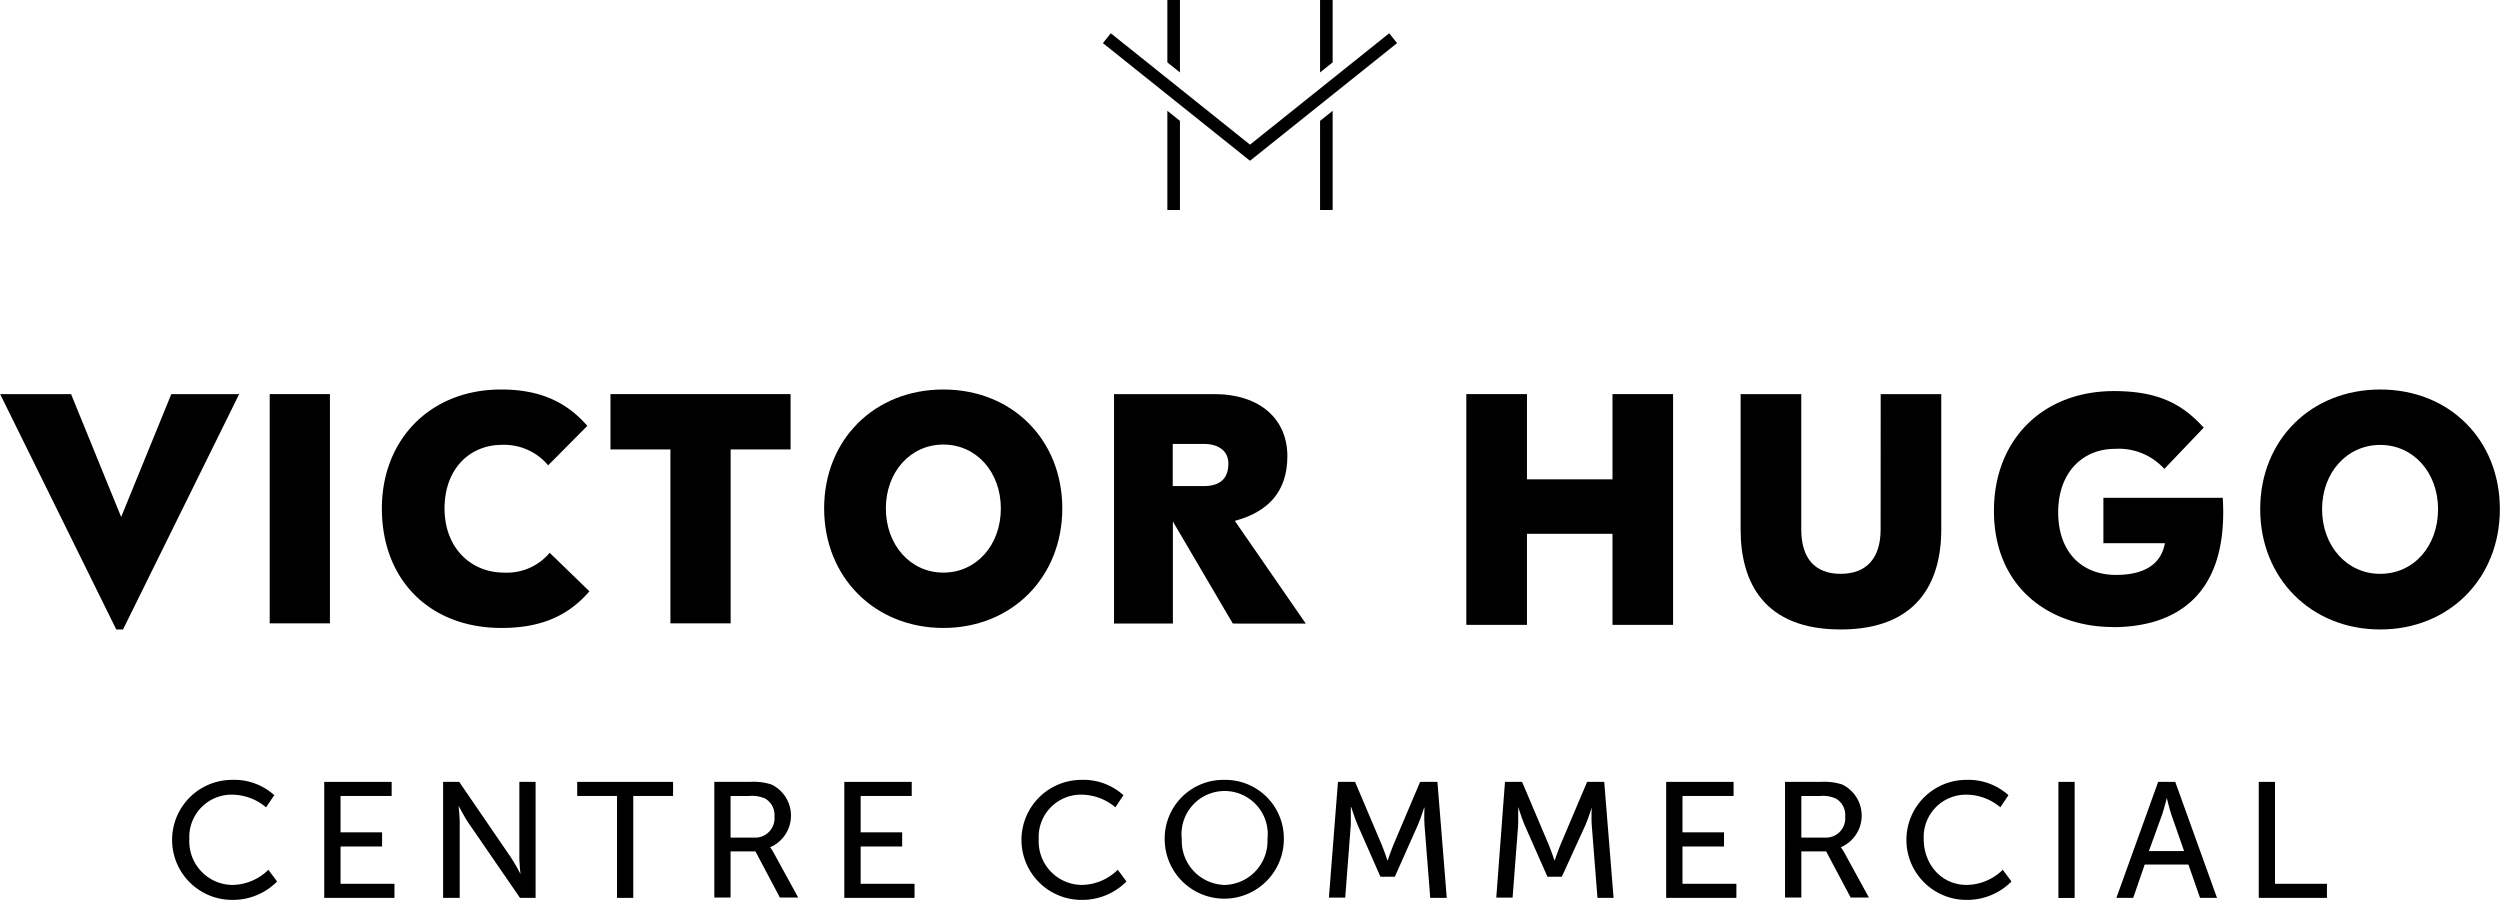 <svg id="Calque_1" data-name="Calque 1" xmlns="http://www.w3.org/2000/svg" xmlns:xlink="http://www.w3.org/1999/xlink" width="122.71mm" height="44.17mm" viewBox="0 0 347.84 125.22"><defs><clipPath id="clip-path" transform="translate(0)"><rect width="347.84" height="125.22" fill="none"/></clipPath></defs><title>LOGO CCVH_NB</title><g clip-path="url(#clip-path)"><path d="M32.27,108.52a8.31,8.31,0,0,1,5.88,2.13L37,112.34a7.39,7.39,0,0,0-4.67-1.76,5.88,5.88,0,0,0-6,6.18,6.06,6.06,0,0,0,6,6.38,7.28,7.28,0,0,0,5-2.11l1.21,1.63a8.63,8.63,0,0,1-6.26,2.56,8.35,8.35,0,0,1,0-16.7" transform="translate(0)"/><polygon points="45.1 108.8 54.48 108.8 54.48 110.76 47.37 110.76 47.37 115.82 53.15 115.82 53.15 117.79 47.37 117.79 47.37 122.98 54.87 122.98 54.87 124.94 45.1 124.94 45.1 108.8"/><path d="M61.64,108.8h2.24l7.18,10.49a26.21,26.21,0,0,1,1.35,2.34h0s-.16-1.44-.16-2.34V108.8h2.26v16.14H72.34l-7.2-10.47c-.59-.89-1.35-2.36-1.35-2.36h0s.16,1.45.16,2.36v10.47H61.64Z" transform="translate(0)"/><polygon points="85.84 110.76 80.3 110.76 80.3 108.8 93.64 108.8 93.64 110.76 88.1 110.76 88.1 124.94 85.84 124.94 85.84 110.76"/><path d="M99.38,108.8h4.94a8.19,8.19,0,0,1,3,.36,4.8,4.8,0,0,1-.18,8.74v0a4.58,4.58,0,0,1,.48.73l3.43,6.26H108.5l-3.4-6.42h-3.46v6.42H99.38Zm5.51,7.75a2.69,2.69,0,0,0,2.86-2.93,2.65,2.65,0,0,0-1.28-2.49,4.41,4.41,0,0,0-2.22-.37h-2.61v5.79Z" transform="translate(0)"/><polygon points="117.47 108.8 126.85 108.8 126.85 110.76 119.74 110.76 119.74 115.82 125.52 115.82 125.52 117.79 119.74 117.79 119.74 122.98 127.24 122.98 127.24 124.94 117.47 124.94 117.47 108.8"/><path d="M150.43,108.52a8.31,8.31,0,0,1,5.88,2.13l-1.12,1.69a7.39,7.39,0,0,0-4.67-1.76,5.88,5.88,0,0,0-6,6.18,6.06,6.06,0,0,0,6,6.38,7.28,7.28,0,0,0,5-2.11l1.21,1.63a8.66,8.66,0,0,1-6.26,2.56,8.35,8.35,0,0,1,0-16.7" transform="translate(0)"/><path d="M170.35,108.52a8.14,8.14,0,0,1,8.28,8.24,8.29,8.29,0,1,1-16.58,0,8.16,8.16,0,0,1,8.3-8.24m0,14.62a6.11,6.11,0,0,0,6-6.38,6,6,0,1,0-11.92,0,6.12,6.12,0,0,0,6,6.38" transform="translate(0)"/><path d="M186.16,108.8h2.38l3.7,8.73c.37.9.8,2.18.8,2.18h.05s.43-1.28.8-2.18l3.7-8.73H200l1.3,16.14H199l-.8-10.17c-.07-1,0-2.38,0-2.38h-.05s-.47,1.49-.86,2.38L194.07,122h-2l-3.2-7.27c-.37-.87-.87-2.43-.87-2.43h-.05s0,1.44,0,2.43l-.78,10.17h-2.27Z" transform="translate(0)"/><path d="M209.4,108.8h2.38l3.7,8.73c.37.9.8,2.18.8,2.18h.05s.43-1.28.8-2.18l3.7-8.73h2.38l1.3,16.14h-2.24l-.8-10.17c-.07-1,0-2.38,0-2.38h0s-.48,1.49-.86,2.38L217.31,122h-2l-3.21-7.27c-.36-.87-.86-2.43-.86-2.43h0s0,1.44,0,2.43l-.78,10.17h-2.27Z" transform="translate(0)"/><polygon points="231.83 108.8 241.21 108.8 241.21 110.76 234.1 110.76 234.1 115.82 239.88 115.82 239.88 117.79 234.1 117.79 234.1 122.98 241.6 122.98 241.6 124.94 231.83 124.94 231.83 108.8"/><path d="M248.37,108.8h4.94a8.19,8.19,0,0,1,3,.36,4.8,4.8,0,0,1-.18,8.74v0a4.58,4.58,0,0,1,.48.73l3.43,6.26H257.5l-3.41-6.42h-3.45v6.42h-2.27Zm5.52,7.75a2.68,2.68,0,0,0,2.85-2.93,2.63,2.63,0,0,0-1.28-2.49,4.41,4.41,0,0,0-2.22-.37h-2.6v5.79Z" transform="translate(0)"/><path d="M273.58,108.52a8.34,8.34,0,0,1,5.88,2.13l-1.13,1.69a7.35,7.35,0,0,0-4.66-1.76,5.88,5.88,0,0,0-6,6.18c0,3.45,2.4,6.38,6,6.38a7.32,7.32,0,0,0,5-2.11l1.21,1.63a8.67,8.67,0,0,1-6.27,2.56,8.35,8.35,0,0,1,0-16.7" transform="translate(0)"/><rect x="286.41" y="108.8" width="2.26" height="16.15"/><path d="M304.5,120.3h-6.08l-1.6,4.64h-2.34l5.81-16.14h2.38l5.81,16.14h-2.36Zm-3-9.28s-.37,1.46-.64,2.28L299,118.43h4.9l-1.79-5.13c-.27-.82-.62-2.28-.62-2.28Z" transform="translate(0)"/><polygon points="314.29 108.8 316.55 108.8 316.55 122.98 323.78 122.98 323.78 124.94 314.29 124.94 314.29 108.8"/><polygon points="17.1 87.59 16.16 87.59 0 54.84 9.87 54.84 16.84 71.94 23.82 54.84 33.26 54.84 17.1 87.59"/><rect x="37.51" y="54.84" width="8.38" height="31.9"/><path d="M69.75,87.38c-9.91,0-16.63-6.63-16.63-16.63,0-9.57,6.72-16.55,16.59-16.55,5.79,0,9.32,2,12,5.06l-5.45,5.49a8,8,0,0,0-6.42-2.85c-4.51,0-8,3.36-8,8.85s3.66,8.93,8.29,8.93a7.77,7.77,0,0,0,6.34-2.76L82,82.28c-2.68,3.1-6.29,5.1-12.21,5.1" transform="translate(0)"/><polygon points="84.93 54.84 109.99 54.84 109.99 62.54 101.65 62.54 101.65 86.74 93.27 86.74 93.27 62.54 84.93 62.54 84.93 54.84"/><path d="M114.66,70.75c0-9.57,7-16.55,16.59-16.55s16.55,7,16.55,16.55-7,16.63-16.55,16.63-16.59-7.06-16.59-16.63m24.59,0c0-5.06-3.4-8.89-8-8.89s-8,3.83-8,8.89,3.4,8.93,8,8.93,8-3.83,8-8.93" transform="translate(0)"/><path d="M155,54.84h13.91c6.43,0,10.21,3.49,10.21,8.64,0,4.89-2.63,7.74-7.31,9l9.87,14.29H171.53l-8.34-14.2v14.2H155Zm8.17,6.93v5.87h4.3c2.25,0,3.44-1,3.44-3.14,0-1.62-1.19-2.73-3.44-2.73Z" transform="translate(0)"/><polygon points="212.46 54.84 212.46 66.7 224.36 66.7 224.36 54.84 232.79 54.84 232.79 86.95 224.36 86.95 224.36 74.28 212.46 74.28 212.46 86.95 204.02 86.95 204.02 54.84 212.46 54.84"/><path d="M261.68,54.84h8.43V73.68c0,7.41-3.38,13.91-14,13.91s-13.92-6.5-13.92-13.91V54.84h8.44V73.68c0,3.94,1.84,6.17,5.48,6.17s5.56-2.23,5.56-6.17Z" transform="translate(0)"/><path d="M294,87.25c-8.64,0-16.56-5.35-16.56-16.18,0-9.85,6.76-16.65,16.69-16.65,5.95,0,9.42,1.66,12.5,5.09l-5.48,5.74a8.54,8.54,0,0,0-6.89-2.79c-4.41,0-7.88,3.22-7.88,8.82S289.71,80,294.42,80c4.07,0,6.3-1.58,6.81-4.41h-8.56V69.27h16.61c.85,13.91-6.89,18-15.33,18" transform="translate(0)"/><path d="M314.49,70.85c0-9.63,7.07-16.65,16.7-16.65s16.65,7,16.65,16.65-7.06,16.74-16.65,16.74-16.7-7.1-16.7-16.74m24.75,0c0-5.09-3.43-8.94-8.05-8.94s-8.09,3.85-8.09,8.94,3.42,9,8.09,9,8.05-3.86,8.05-9" transform="translate(0)"/><polygon points="185.42 8.68 185.42 0 183.67 0 183.67 10.08 185.42 8.68"/><polygon points="183.67 16.82 183.67 29.22 185.42 29.22 185.42 15.42 183.67 16.82"/><polygon points="173.92 22.37 153.45 6 154.55 4.63 173.92 20.13 193.29 4.63 194.39 6 173.92 22.37"/><polygon points="164.17 10.08 164.17 0 162.42 0 162.42 8.68 164.17 10.08"/><polygon points="162.42 15.42 162.42 29.22 164.17 29.22 164.17 16.82 162.42 15.42"/></g></svg>